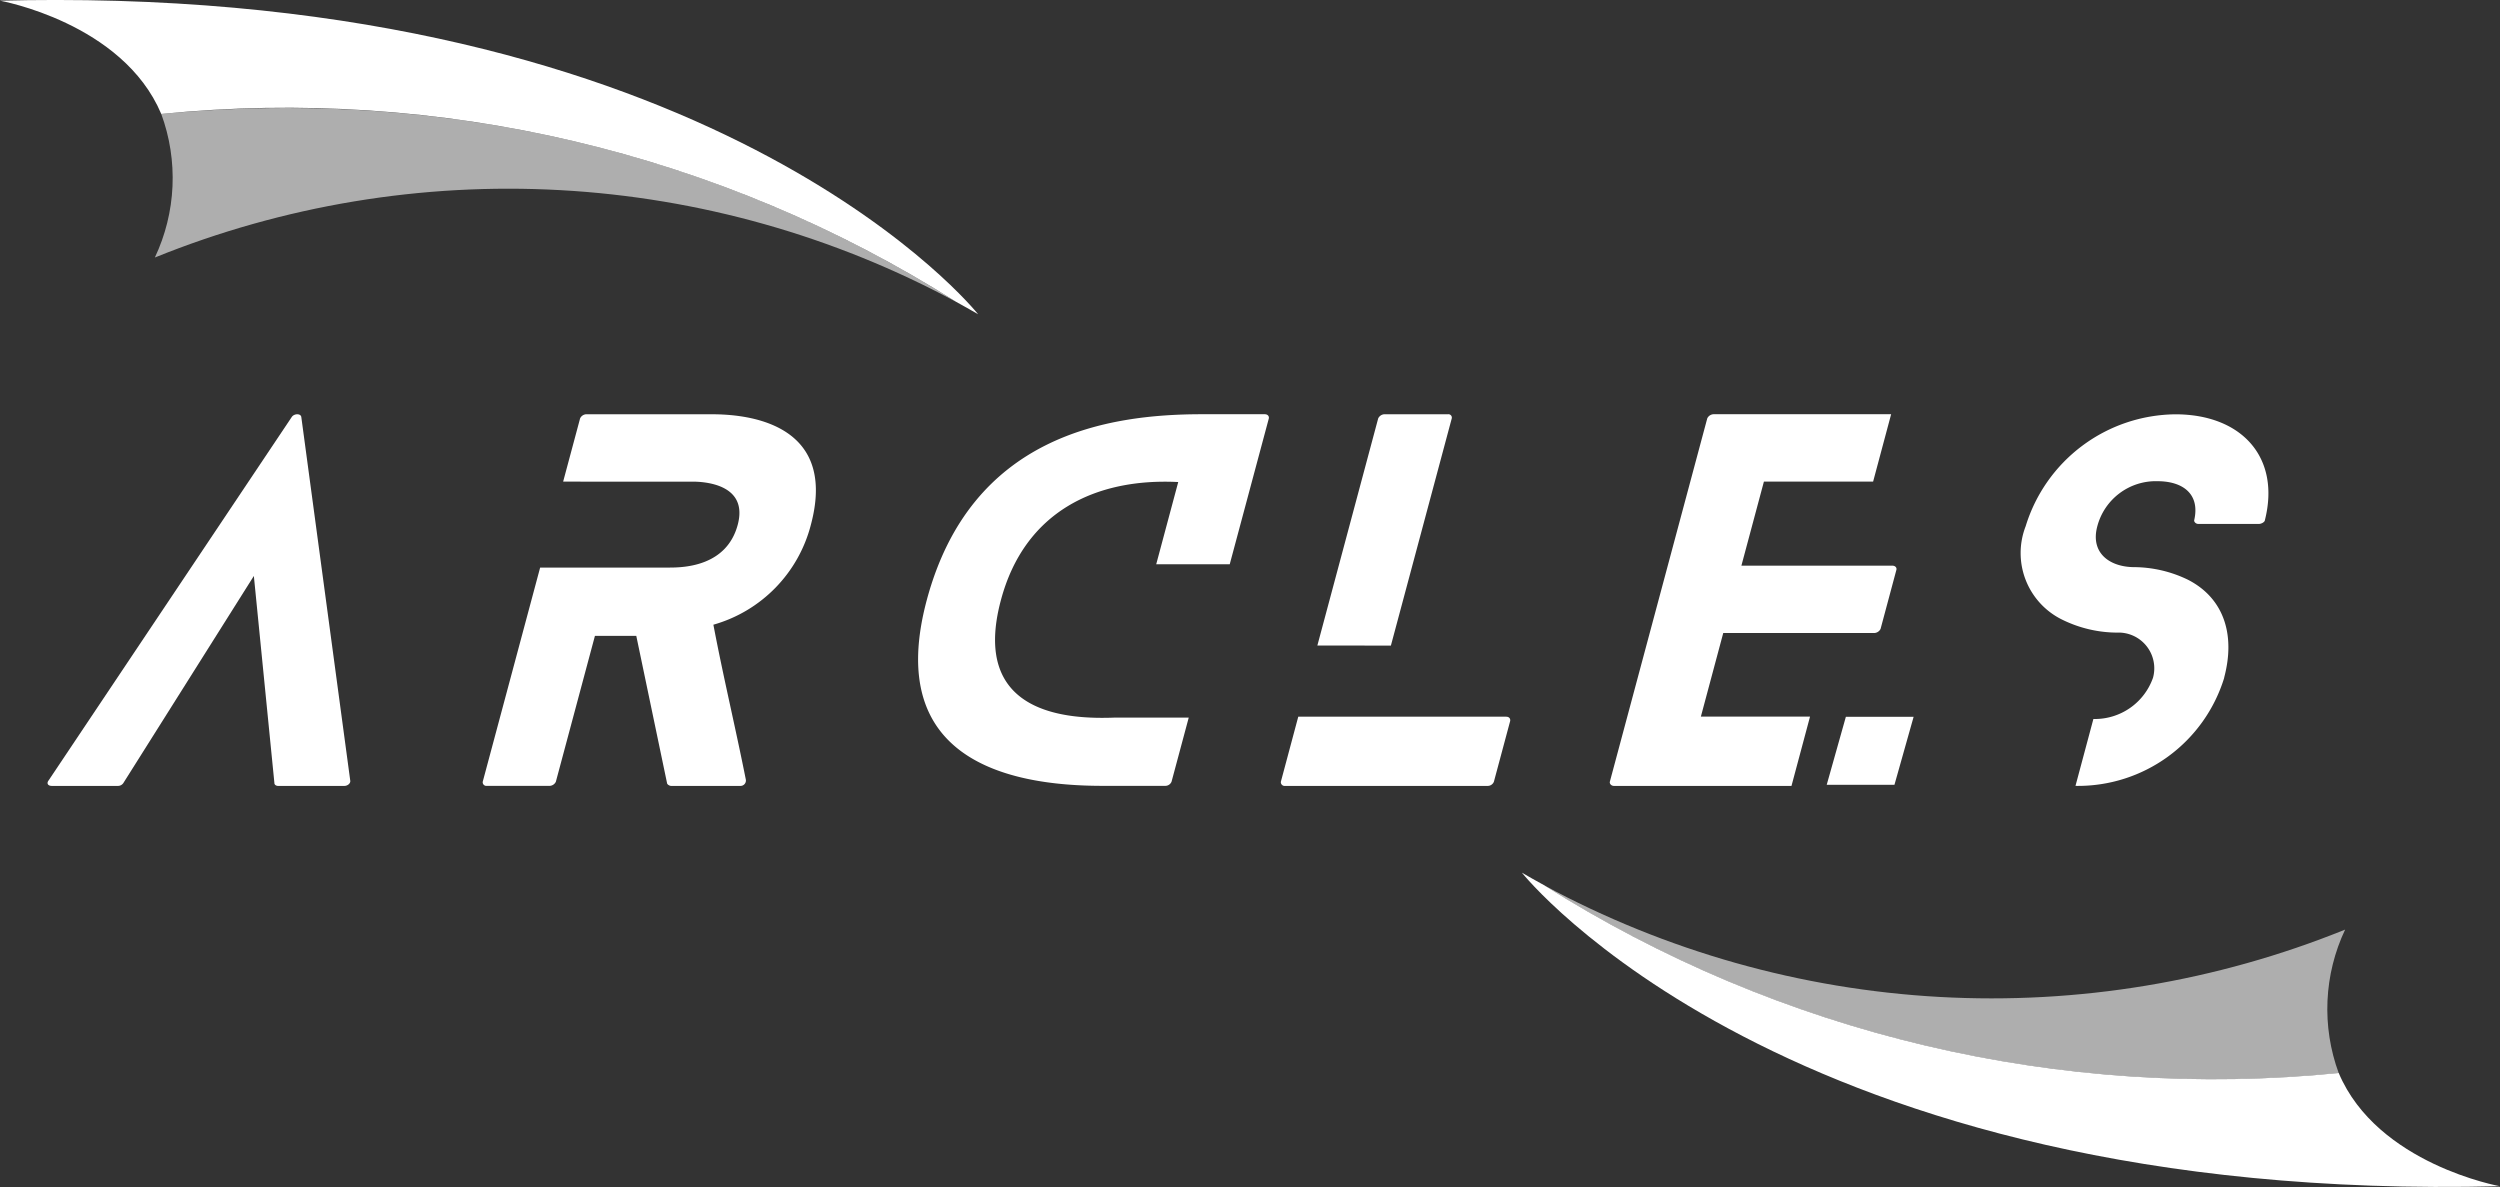 <svg xmlns="http://www.w3.org/2000/svg" xmlns:xlink="http://www.w3.org/1999/xlink" width="109.471" height="51.976" viewBox="0 0 109.471 51.976">
  <rect x="0" y="0" width="109.471" height="51.976" fill="#333333" stroke="none"/>
  <defs>
    <clipPath id="clip-path">
      <path id="パス_5" data-name="パス 5" d="M5.767,17.984s5.374.959,7.061,4.959a54.885,54.885,0,0,1,34.811,8.23q.48.263.959.541c-.025-.032-10.961-13.761-40.384-13.762-.8,0-1.616.01-2.448.031" transform="translate(-5.767 -17.953)" fill="none"/>
    </clipPath>
    <clipPath id="clip-path-2">
      <path id="パス_6" data-name="パス 6" d="M22.668,29.806a8.136,8.136,0,0,1-.28,6.286,41.268,41.268,0,0,1,35.091,1.945A54.672,54.672,0,0,0,28.12,29.545c-1.915,0-3.737.1-5.452.261" transform="translate(-22.388 -29.545)" fill="none"/>
    </clipPath>
    <clipPath id="clip-path-3">
      <path id="パス_7" data-name="パス 7" d="M179.612,110s-5.373-.959-7.062-4.958a54.884,54.884,0,0,1-34.811-8.232c-.319-.175-.639-.354-.958-.541,0,0,11.526,14.521,42.831,13.731" transform="translate(-136.781 -96.271)" fill="none"/>
    </clipPath>
    <clipPath id="clip-path-4">
      <path id="パス_8" data-name="パス 8" d="M139.13,97.6a54.884,54.884,0,0,0,34.811,8.232,8.136,8.136,0,0,1,.281-6.286A41.268,41.268,0,0,1,139.13,97.6Z" transform="translate(-139.13 -97.596)" fill="none"/>
    </clipPath>
  </defs>
  <g id="グループ_984" data-name="グループ 984" transform="translate(-101.236 -16.752)">
    <g id="グループ_983" data-name="グループ 983" transform="translate(101.236 16.752)">
      <g id="グループ_968" data-name="グループ 968" clip-path="url(#clip-path)">
        <rect id="長方形_6" data-name="長方形 6" width="20.99" height="44.57" transform="translate(-2.353 13.347) rotate(-80)" fill="#fff"/>
      </g>
      <g id="グループ_970" data-name="グループ 970" transform="translate(6.781 4.729)" clip-path="url(#clip-path-2)">
        <rect id="長方形_7" data-name="長方形 7" width="35.091" height="9.909" transform="translate(0 -1.418)" fill="#fff" opacity="0.603"/>
      </g>
      <g id="グループ_972" data-name="グループ 972" transform="translate(66.64 38.214)" clip-path="url(#clip-path-3)">
        <rect id="長方形_8" data-name="長方形 8" width="21.738" height="44.702" transform="matrix(0.174, -0.985, 0.985, 0.174, -2.483, 14.083)" fill="#fff"/>
      </g>
      <g id="グループ_974" data-name="グループ 974" transform="translate(67.598 38.755)" clip-path="url(#clip-path-4)">
        <rect id="長方形_9" data-name="長方形 9" width="35.092" height="9.91" transform="translate(0 0)" fill="#fff" opacity="0.603"/>
      </g>
    </g>
    <g id="グループ_982" data-name="グループ 982" transform="translate(103.319 34.892)">
      <path id="パス_9" data-name="パス 9" d="M23.869,70.893H20.963c-.064,0-.157-.04-.157-.122l-.9-9.072-5.717,9.072a.286.286,0,0,1-.244.122H11.065c-.19,0-.241-.122-.144-.244L21.564,54.741c.106-.162.4-.162.42,0l2.141,15.908c.031.122-.108.244-.255.244" transform="translate(-10.873 -54.619)" fill="#fff"/>
      <path id="パス_10" data-name="パス 10" d="M61.383,70.893H58.371c-.063,0-.173-.06-.178-.122l-1.347-6.448H55.035L53.324,70.71a.318.318,0,0,1-.281.182h-2.76a.16.16,0,0,1-.161-.182l2.514-9.378H58.3c.694,0,2.507-.082,2.987-1.871s-1.474-1.892-1.979-1.892H53.643l.742-2.767a.314.314,0,0,1,.259-.183H60.1c.948,0,5.677.041,4.39,4.842a6.137,6.137,0,0,1-4.268,4.373c.437,2.3.975,4.536,1.423,6.794a.238.238,0,0,1-.26.264" transform="translate(-31.067 -54.619)" fill="#fff"/>
      <path id="パス_11" data-name="パス 11" d="M101.111,67.9l-.753,2.807a.293.293,0,0,1-.28.182H97.34c-4.191,0-9.562-1.179-7.7-8.136,1.935-7.222,7.929-8.137,12.058-8.137h2.737c.148,0,.2.1.183.183l-1.712,6.387H99.687l.964-3.6c-3.615-.184-6.73,1.3-7.764,5.167-1.347,5.025,2.937,5.227,5,5.147Z" transform="translate(-51.141 -54.618)" fill="#fff"/>
      <path id="パス_12" data-name="パス 12" d="M133.255,68.065l-.709,2.645a.293.293,0,0,1-.28.183H123.4a.165.165,0,0,1-.182-.183l.762-2.848h9.1c.148,0,.2.1.177.2m-8.441-3.316L127.48,54.8a.32.32,0,0,1,.28-.182h2.78a.149.149,0,0,1,.161.182l-2.665,9.948Z" transform="translate(-69.214 -54.619)" fill="#fff"/>
      <path id="パス_13" data-name="パス 13" d="M160.388,70.893h-7.771c-.126,0-.2-.1-.183-.182L156.7,54.8a.321.321,0,0,1,.281-.183h7.771l-.789,2.95h-4.782l-.986,3.681H164.8c.126,0,.209.082.182.184l-.692,2.583a.321.321,0,0,1-.28.183H157.4l-.98,3.661H161.2Z" transform="translate(-84.025 -54.619)" fill="#fff"/>
      <path id="パス_14" data-name="パス 14" d="M199.3,66.153a6.7,6.7,0,0,1-6.493,4.739h-.021l.784-2.929h.021a2.7,2.7,0,0,0,2.591-1.81A1.565,1.565,0,0,0,194.6,64.18a5.486,5.486,0,0,1-2.358-.549,3.246,3.246,0,0,1-1.637-4.11,6.928,6.928,0,0,1,6.557-4.9c2.885,0,4.617,1.871,3.917,4.639,0,.06-.127.162-.275.162h-2.632c-.126,0-.2-.1-.188-.162.268-1.161-.511-1.71-1.606-1.71a2.65,2.65,0,0,0-2.636,1.973c-.317,1.18.553,1.79,1.626,1.79a5.471,5.471,0,0,1,2.339.55c1.556.794,2.1,2.38,1.588,4.292" transform="translate(-103.987 -54.619)" fill="#fff"/>
      <path id="パス_15" data-name="パス 15" d="M177.844,90.068h-2.966l.838-2.976h2.967Z" transform="translate(-96.972 -73.843)" fill="#fff"/>
    </g>
  </g>
</svg>
